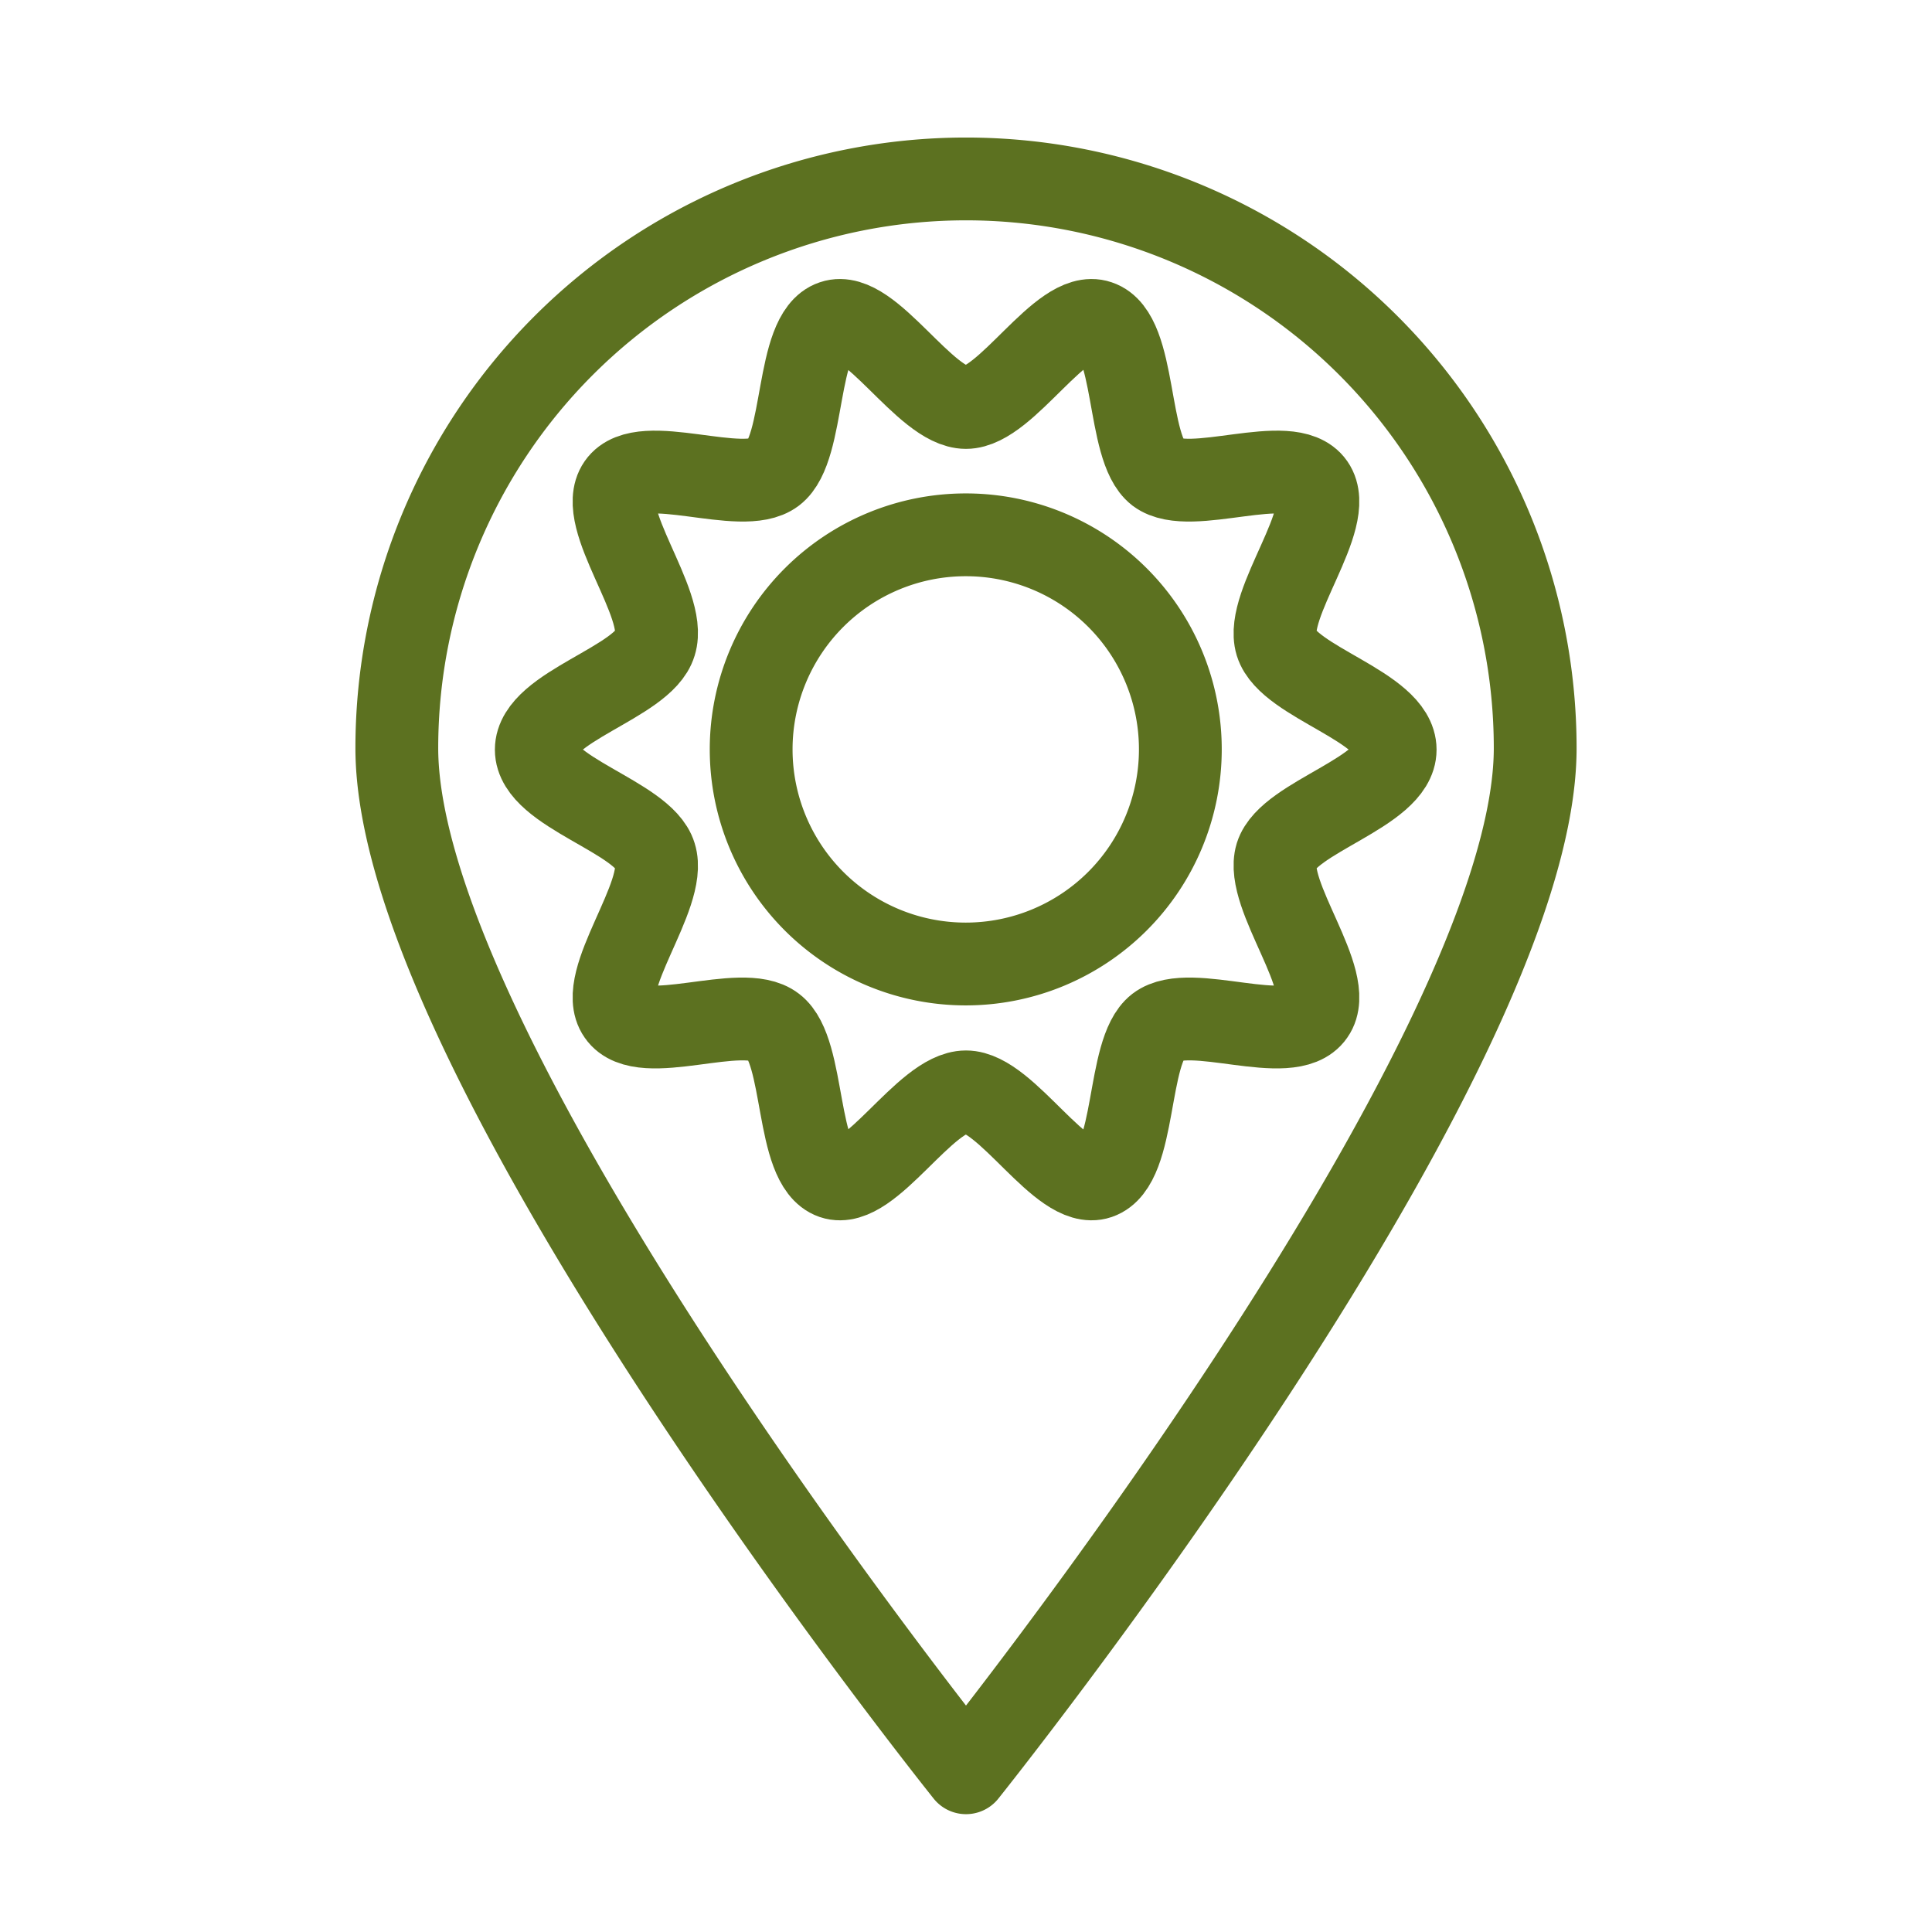 <svg xmlns="http://www.w3.org/2000/svg" width="140" height="140" viewBox="0 0 140 140">
  <g id="ic-dlacz" transform="translate(0 0)">
    <path id="Path_1076" data-name="Path 1076" d="M604,4525H744V4385H604Z" transform="translate(-604 -4385)" fill="none"/>
    <path id="Path_1077" data-name="Path 1077" d="M1471.491,4779.282a41.245,41.245,0,1,0-82.491,0c0,22.747,41.245,74.249,41.245,74.249S1471.491,4802.029,1471.491,4779.282Z" transform="translate(-1360.245 -4725.07)" fill="none" stroke="#5c7120" stroke-linecap="round" stroke-linejoin="round" stroke-width="6"/>
    <path id="Path_1078" data-name="Path 1078" d="M2121.1,5458.568A15.55,15.55,0,1,1,2105.568,5443,15.539,15.539,0,0,1,2121.1,5458.568Z" transform="translate(-2035.568 -5404.245)" fill="none" stroke="#5c7120" stroke-linecap="round" stroke-linejoin="round" stroke-miterlimit="10" stroke-width="6"/>
    <path id="Path_1079" data-name="Path 1079" d="M1727.235,5049.894c0,3.076-7.729,4.872-8.608,7.656-.879,2.894,4.359,9.121,2.674,11.5-1.685,2.455-8.938-.879-11.282.916-2.271,1.758-1.5,10-4.286,10.952-2.674.916-6.667-6.227-9.6-6.227-2.967,0-6.96,7.143-9.634,6.227-2.747-.952-1.978-9.194-4.286-10.952-2.307-1.795-9.56,1.539-11.245-.916-1.685-2.381,3.553-8.607,2.637-11.5-.842-2.784-8.608-4.58-8.608-7.656,0-3.114,7.766-4.872,8.608-7.693.916-2.893-4.322-9.084-2.637-11.5s8.938.879,11.245-.879,1.539-10.037,4.286-10.953c2.674-.916,6.667,6.228,9.634,6.228,2.93,0,6.923-7.143,9.6-6.228,2.784.916,2.015,9.195,4.286,10.953,2.344,1.759,9.6-1.539,11.282.879s-3.553,8.609-2.674,11.5C1719.506,5045.022,1727.235,5046.78,1727.235,5049.894Z" transform="translate(-1626.136 -4995.57)" fill="none" stroke="#5c7120" stroke-linecap="round" stroke-linejoin="round" stroke-miterlimit="10" stroke-width="6"/>
  </g>
</svg>
